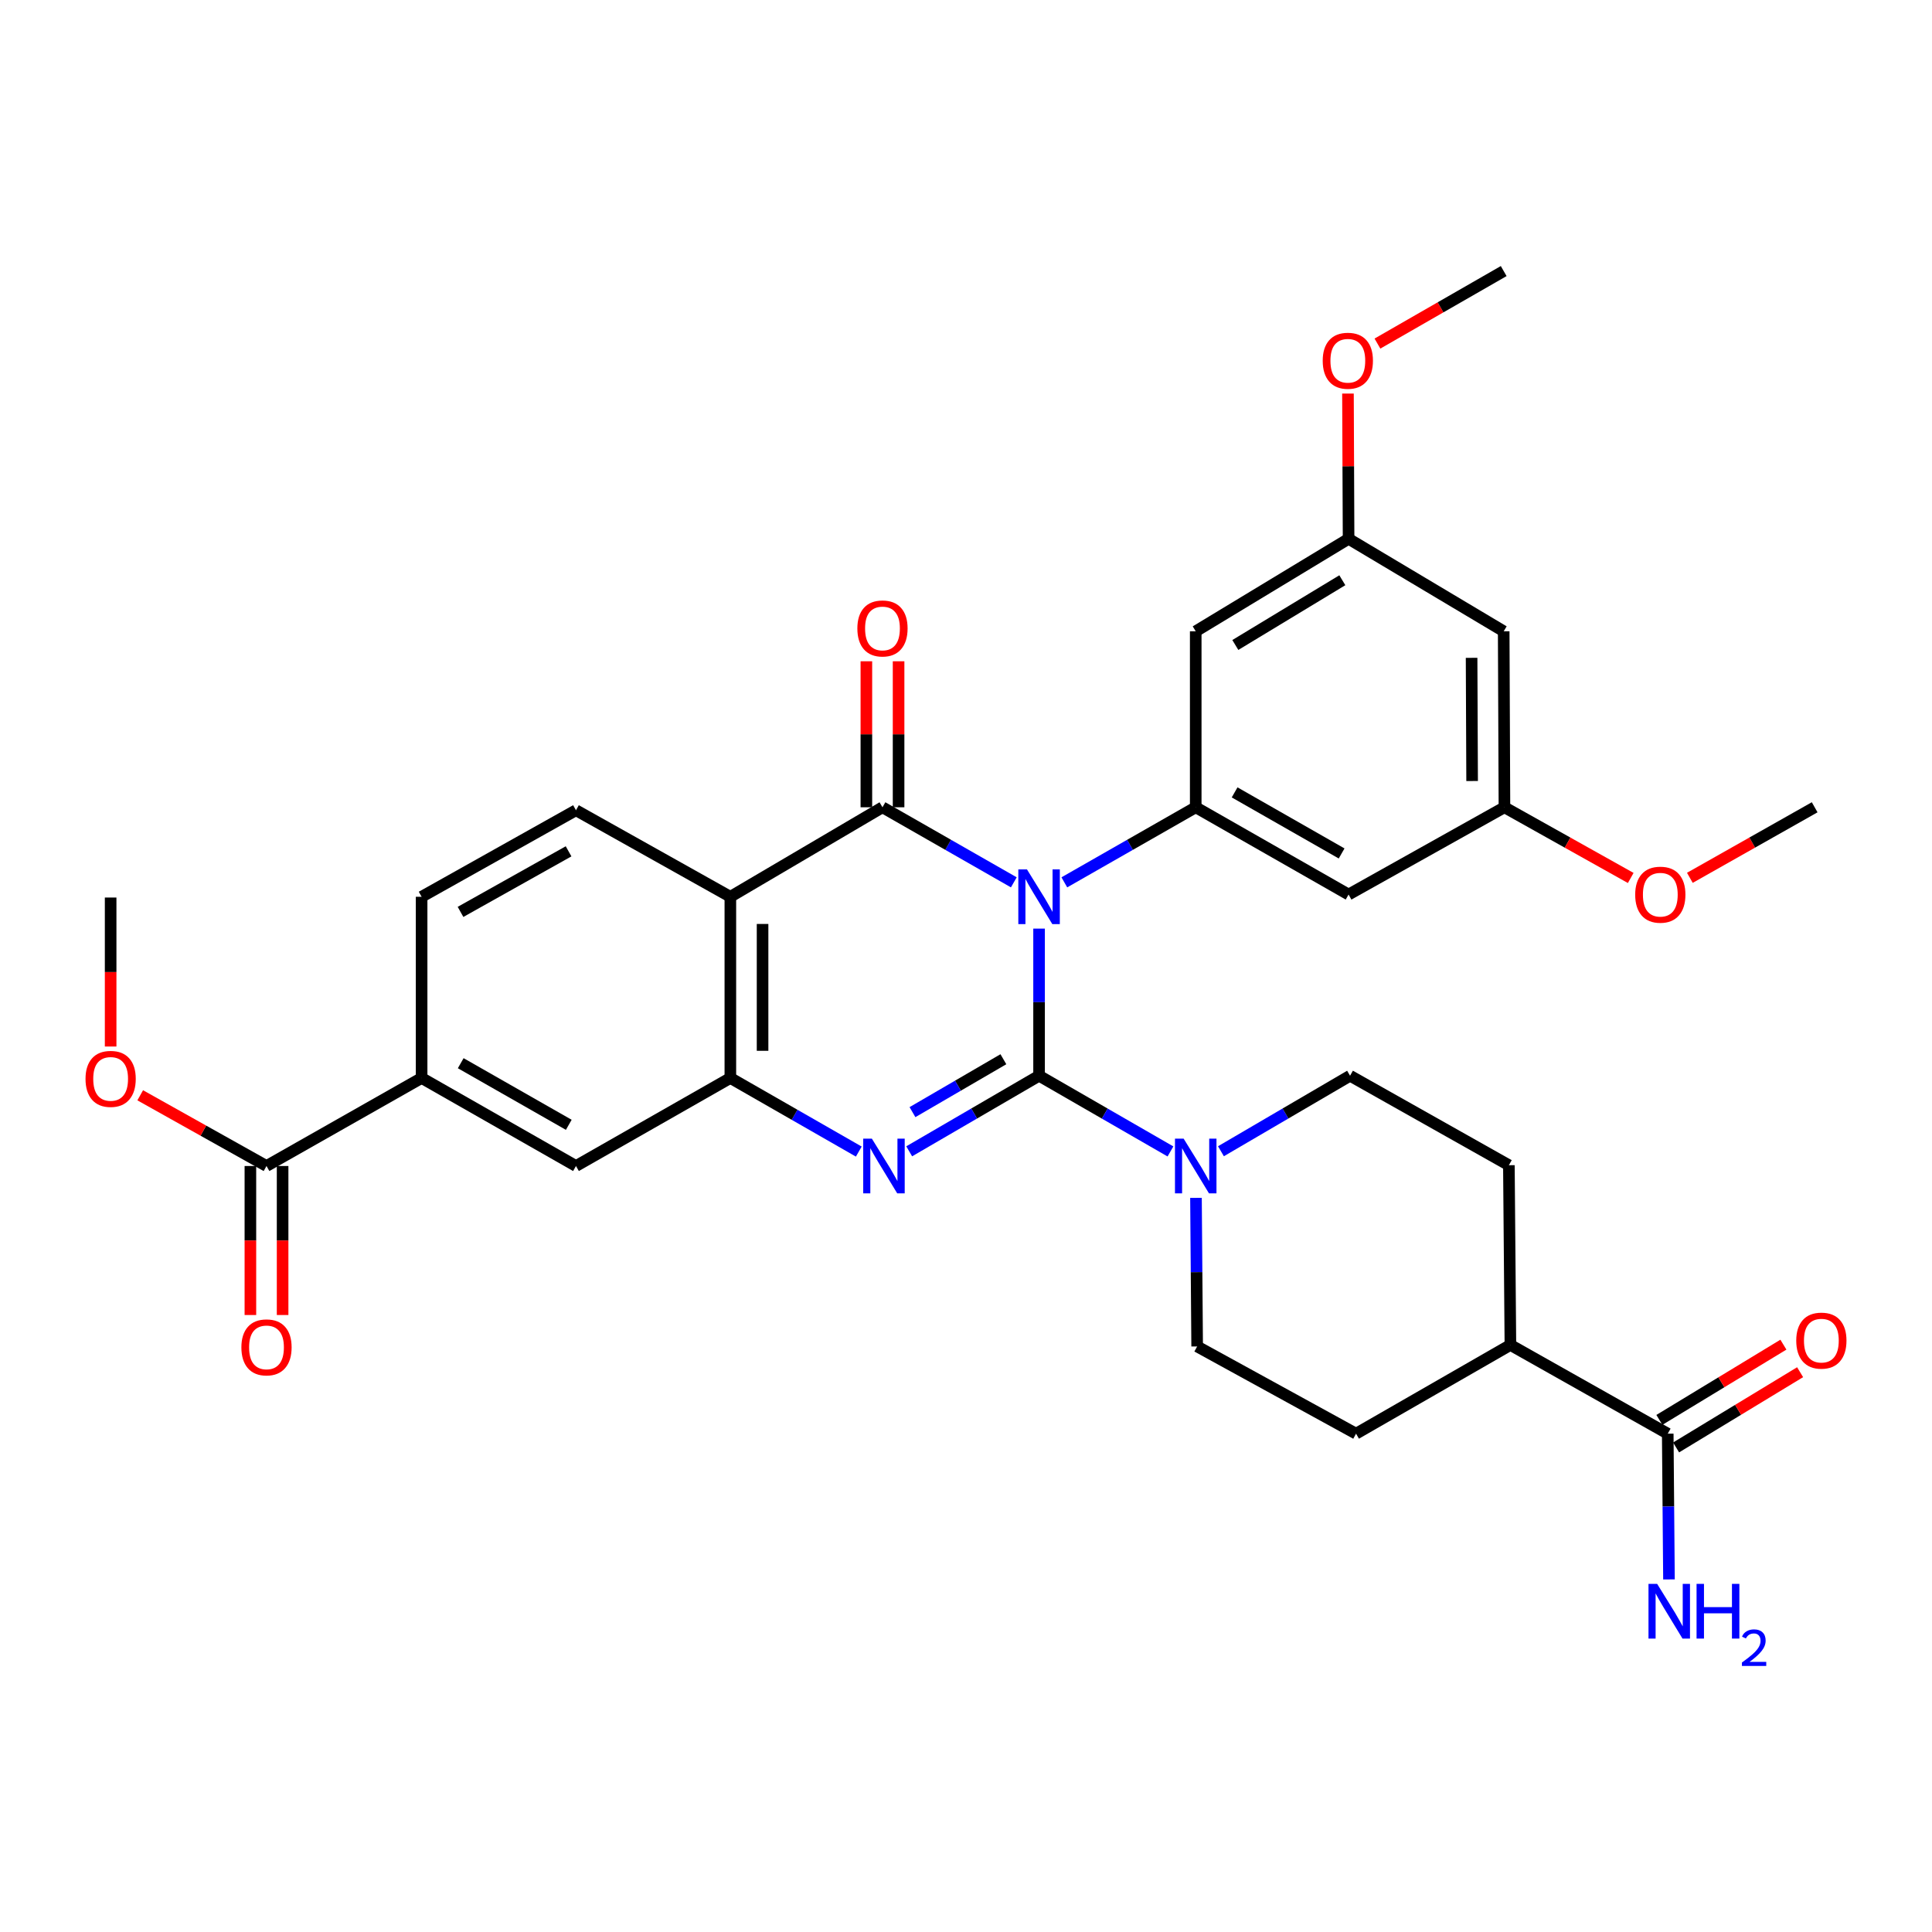 <?xml version='1.0' encoding='iso-8859-1'?>
<svg version='1.1' baseProfile='full'
              xmlns='http://www.w3.org/2000/svg'
                      xmlns:rdkit='http://www.rdkit.org/xml'
                      xmlns:xlink='http://www.w3.org/1999/xlink'
                  xml:space='preserve'
width='1000px' height='1000px' viewBox='0 0 1000 1000'>
<!-- END OF HEADER -->
<rect style='opacity:1.0;fill:#FFFFFF;stroke:none' width='1000' height='1000' x='0' y='0'> </rect>
<path class='bond-0' d='M 537.822,480.647 L 537.822,518.722' style='fill:none;fill-rule:evenodd;stroke:#0000FF;stroke-width:6px;stroke-linecap:butt;stroke-linejoin:miter;stroke-opacity:1' />
<path class='bond-0' d='M 537.822,518.722 L 537.822,556.797' style='fill:none;fill-rule:evenodd;stroke:#000000;stroke-width:6px;stroke-linecap:butt;stroke-linejoin:miter;stroke-opacity:1' />
<path class='bond-1' d='M 524.748,456.699 L 490.758,437.272' style='fill:none;fill-rule:evenodd;stroke:#0000FF;stroke-width:6px;stroke-linecap:butt;stroke-linejoin:miter;stroke-opacity:1' />
<path class='bond-1' d='M 490.758,437.272 L 456.768,417.845' style='fill:none;fill-rule:evenodd;stroke:#000000;stroke-width:6px;stroke-linecap:butt;stroke-linejoin:miter;stroke-opacity:1' />
<path class='bond-5' d='M 550.897,456.702 L 584.901,437.274' style='fill:none;fill-rule:evenodd;stroke:#0000FF;stroke-width:6px;stroke-linecap:butt;stroke-linejoin:miter;stroke-opacity:1' />
<path class='bond-5' d='M 584.901,437.274 L 618.905,417.845' style='fill:none;fill-rule:evenodd;stroke:#000000;stroke-width:6px;stroke-linecap:butt;stroke-linejoin:miter;stroke-opacity:1' />
<path class='bond-2' d='M 537.822,556.797 L 504.211,576.358' style='fill:none;fill-rule:evenodd;stroke:#000000;stroke-width:6px;stroke-linecap:butt;stroke-linejoin:miter;stroke-opacity:1' />
<path class='bond-2' d='M 504.211,576.358 L 470.599,595.919' style='fill:none;fill-rule:evenodd;stroke:#0000FF;stroke-width:6px;stroke-linecap:butt;stroke-linejoin:miter;stroke-opacity:1' />
<path class='bond-2' d='M 519.352,548.254 L 495.824,561.947' style='fill:none;fill-rule:evenodd;stroke:#000000;stroke-width:6px;stroke-linecap:butt;stroke-linejoin:miter;stroke-opacity:1' />
<path class='bond-2' d='M 495.824,561.947 L 472.295,575.64' style='fill:none;fill-rule:evenodd;stroke:#0000FF;stroke-width:6px;stroke-linecap:butt;stroke-linejoin:miter;stroke-opacity:1' />
<path class='bond-6' d='M 537.822,556.797 L 571.824,576.39' style='fill:none;fill-rule:evenodd;stroke:#000000;stroke-width:6px;stroke-linecap:butt;stroke-linejoin:miter;stroke-opacity:1' />
<path class='bond-6' d='M 571.824,576.39 L 605.825,595.984' style='fill:none;fill-rule:evenodd;stroke:#0000FF;stroke-width:6px;stroke-linecap:butt;stroke-linejoin:miter;stroke-opacity:1' />
<path class='bond-3' d='M 456.768,417.845 L 378.029,464.172' style='fill:none;fill-rule:evenodd;stroke:#000000;stroke-width:6px;stroke-linecap:butt;stroke-linejoin:miter;stroke-opacity:1' />
<path class='bond-14' d='M 465.105,417.845 L 465.105,380.062' style='fill:none;fill-rule:evenodd;stroke:#000000;stroke-width:6px;stroke-linecap:butt;stroke-linejoin:miter;stroke-opacity:1' />
<path class='bond-14' d='M 465.105,380.062 L 465.105,342.278' style='fill:none;fill-rule:evenodd;stroke:#FF0000;stroke-width:6px;stroke-linecap:butt;stroke-linejoin:miter;stroke-opacity:1' />
<path class='bond-14' d='M 448.431,417.845 L 448.431,380.062' style='fill:none;fill-rule:evenodd;stroke:#000000;stroke-width:6px;stroke-linecap:butt;stroke-linejoin:miter;stroke-opacity:1' />
<path class='bond-14' d='M 448.431,380.062 L 448.431,342.278' style='fill:none;fill-rule:evenodd;stroke:#FF0000;stroke-width:6px;stroke-linecap:butt;stroke-linejoin:miter;stroke-opacity:1' />
<path class='bond-33' d='M 444.506,596.055 L 411.267,577.009' style='fill:none;fill-rule:evenodd;stroke:#0000FF;stroke-width:6px;stroke-linecap:butt;stroke-linejoin:miter;stroke-opacity:1' />
<path class='bond-33' d='M 411.267,577.009 L 378.029,557.964' style='fill:none;fill-rule:evenodd;stroke:#000000;stroke-width:6px;stroke-linecap:butt;stroke-linejoin:miter;stroke-opacity:1' />
<path class='bond-4' d='M 378.029,464.172 L 378.029,557.964' style='fill:none;fill-rule:evenodd;stroke:#000000;stroke-width:6px;stroke-linecap:butt;stroke-linejoin:miter;stroke-opacity:1' />
<path class='bond-4' d='M 394.703,478.241 L 394.703,543.895' style='fill:none;fill-rule:evenodd;stroke:#000000;stroke-width:6px;stroke-linecap:butt;stroke-linejoin:miter;stroke-opacity:1' />
<path class='bond-9' d='M 378.029,464.172 L 298.123,419.383' style='fill:none;fill-rule:evenodd;stroke:#000000;stroke-width:6px;stroke-linecap:butt;stroke-linejoin:miter;stroke-opacity:1' />
<path class='bond-8' d='M 378.029,557.964 L 298.123,603.521' style='fill:none;fill-rule:evenodd;stroke:#000000;stroke-width:6px;stroke-linecap:butt;stroke-linejoin:miter;stroke-opacity:1' />
<path class='bond-11' d='M 618.905,417.845 L 698.024,463.005' style='fill:none;fill-rule:evenodd;stroke:#000000;stroke-width:6px;stroke-linecap:butt;stroke-linejoin:miter;stroke-opacity:1' />
<path class='bond-11' d='M 639.038,410.138 L 694.422,441.749' style='fill:none;fill-rule:evenodd;stroke:#000000;stroke-width:6px;stroke-linecap:butt;stroke-linejoin:miter;stroke-opacity:1' />
<path class='bond-12' d='M 618.905,417.845 L 618.905,326.758' style='fill:none;fill-rule:evenodd;stroke:#000000;stroke-width:6px;stroke-linecap:butt;stroke-linejoin:miter;stroke-opacity:1' />
<path class='bond-15' d='M 619.036,620.016 L 619.341,658.47' style='fill:none;fill-rule:evenodd;stroke:#0000FF;stroke-width:6px;stroke-linecap:butt;stroke-linejoin:miter;stroke-opacity:1' />
<path class='bond-15' d='M 619.341,658.47 L 619.646,696.924' style='fill:none;fill-rule:evenodd;stroke:#000000;stroke-width:6px;stroke-linecap:butt;stroke-linejoin:miter;stroke-opacity:1' />
<path class='bond-16' d='M 631.959,595.886 L 665.371,576.341' style='fill:none;fill-rule:evenodd;stroke:#0000FF;stroke-width:6px;stroke-linecap:butt;stroke-linejoin:miter;stroke-opacity:1' />
<path class='bond-16' d='M 665.371,576.341 L 698.783,556.797' style='fill:none;fill-rule:evenodd;stroke:#000000;stroke-width:6px;stroke-linecap:butt;stroke-linejoin:miter;stroke-opacity:1' />
<path class='bond-7' d='M 137.94,603.521 L 218.226,557.964' style='fill:none;fill-rule:evenodd;stroke:#000000;stroke-width:6px;stroke-linecap:butt;stroke-linejoin:miter;stroke-opacity:1' />
<path class='bond-22' d='M 129.603,603.521 L 129.603,642.085' style='fill:none;fill-rule:evenodd;stroke:#000000;stroke-width:6px;stroke-linecap:butt;stroke-linejoin:miter;stroke-opacity:1' />
<path class='bond-22' d='M 129.603,642.085 L 129.603,680.648' style='fill:none;fill-rule:evenodd;stroke:#FF0000;stroke-width:6px;stroke-linecap:butt;stroke-linejoin:miter;stroke-opacity:1' />
<path class='bond-22' d='M 146.277,603.521 L 146.277,642.085' style='fill:none;fill-rule:evenodd;stroke:#000000;stroke-width:6px;stroke-linecap:butt;stroke-linejoin:miter;stroke-opacity:1' />
<path class='bond-22' d='M 146.277,642.085 L 146.277,680.648' style='fill:none;fill-rule:evenodd;stroke:#FF0000;stroke-width:6px;stroke-linecap:butt;stroke-linejoin:miter;stroke-opacity:1' />
<path class='bond-27' d='M 137.94,603.521 L 105.258,585.22' style='fill:none;fill-rule:evenodd;stroke:#000000;stroke-width:6px;stroke-linecap:butt;stroke-linejoin:miter;stroke-opacity:1' />
<path class='bond-27' d='M 105.258,585.22 L 72.576,566.918' style='fill:none;fill-rule:evenodd;stroke:#FF0000;stroke-width:6px;stroke-linecap:butt;stroke-linejoin:miter;stroke-opacity:1' />
<path class='bond-36' d='M 298.123,603.521 L 218.226,557.964' style='fill:none;fill-rule:evenodd;stroke:#000000;stroke-width:6px;stroke-linecap:butt;stroke-linejoin:miter;stroke-opacity:1' />
<path class='bond-36' d='M 294.397,582.203 L 238.47,550.312' style='fill:none;fill-rule:evenodd;stroke:#000000;stroke-width:6px;stroke-linecap:butt;stroke-linejoin:miter;stroke-opacity:1' />
<path class='bond-20' d='M 298.123,419.383 L 218.226,464.172' style='fill:none;fill-rule:evenodd;stroke:#000000;stroke-width:6px;stroke-linecap:butt;stroke-linejoin:miter;stroke-opacity:1' />
<path class='bond-20' d='M 294.292,440.646 L 238.364,471.998' style='fill:none;fill-rule:evenodd;stroke:#000000;stroke-width:6px;stroke-linecap:butt;stroke-linejoin:miter;stroke-opacity:1' />
<path class='bond-10' d='M 218.226,557.964 L 218.226,464.172' style='fill:none;fill-rule:evenodd;stroke:#000000;stroke-width:6px;stroke-linecap:butt;stroke-linejoin:miter;stroke-opacity:1' />
<path class='bond-18' d='M 698.024,463.005 L 778.699,417.845' style='fill:none;fill-rule:evenodd;stroke:#000000;stroke-width:6px;stroke-linecap:butt;stroke-linejoin:miter;stroke-opacity:1' />
<path class='bond-17' d='M 618.905,326.758 L 698.024,278.885' style='fill:none;fill-rule:evenodd;stroke:#000000;stroke-width:6px;stroke-linecap:butt;stroke-linejoin:miter;stroke-opacity:1' />
<path class='bond-17' d='M 639.405,333.843 L 694.788,300.332' style='fill:none;fill-rule:evenodd;stroke:#000000;stroke-width:6px;stroke-linecap:butt;stroke-linejoin:miter;stroke-opacity:1' />
<path class='bond-13' d='M 863.218,742.065 L 781.783,696.146' style='fill:none;fill-rule:evenodd;stroke:#000000;stroke-width:6px;stroke-linecap:butt;stroke-linejoin:miter;stroke-opacity:1' />
<path class='bond-23' d='M 867.543,749.192 L 899.638,729.719' style='fill:none;fill-rule:evenodd;stroke:#000000;stroke-width:6px;stroke-linecap:butt;stroke-linejoin:miter;stroke-opacity:1' />
<path class='bond-23' d='M 899.638,729.719 L 931.734,710.247' style='fill:none;fill-rule:evenodd;stroke:#FF0000;stroke-width:6px;stroke-linecap:butt;stroke-linejoin:miter;stroke-opacity:1' />
<path class='bond-23' d='M 858.894,734.937 L 890.989,715.464' style='fill:none;fill-rule:evenodd;stroke:#000000;stroke-width:6px;stroke-linecap:butt;stroke-linejoin:miter;stroke-opacity:1' />
<path class='bond-23' d='M 890.989,715.464 L 923.085,695.991' style='fill:none;fill-rule:evenodd;stroke:#FF0000;stroke-width:6px;stroke-linecap:butt;stroke-linejoin:miter;stroke-opacity:1' />
<path class='bond-26' d='M 863.218,742.065 L 863.537,779.787' style='fill:none;fill-rule:evenodd;stroke:#000000;stroke-width:6px;stroke-linecap:butt;stroke-linejoin:miter;stroke-opacity:1' />
<path class='bond-26' d='M 863.537,779.787 L 863.857,817.509' style='fill:none;fill-rule:evenodd;stroke:#0000FF;stroke-width:6px;stroke-linecap:butt;stroke-linejoin:miter;stroke-opacity:1' />
<path class='bond-25' d='M 619.646,696.924 L 701.887,742.065' style='fill:none;fill-rule:evenodd;stroke:#000000;stroke-width:6px;stroke-linecap:butt;stroke-linejoin:miter;stroke-opacity:1' />
<path class='bond-24' d='M 698.783,556.797 L 780.996,603.114' style='fill:none;fill-rule:evenodd;stroke:#000000;stroke-width:6px;stroke-linecap:butt;stroke-linejoin:miter;stroke-opacity:1' />
<path class='bond-21' d='M 698.024,278.885 L 778.31,326.758' style='fill:none;fill-rule:evenodd;stroke:#000000;stroke-width:6px;stroke-linecap:butt;stroke-linejoin:miter;stroke-opacity:1' />
<path class='bond-29' d='M 698.024,278.885 L 697.865,241.296' style='fill:none;fill-rule:evenodd;stroke:#000000;stroke-width:6px;stroke-linecap:butt;stroke-linejoin:miter;stroke-opacity:1' />
<path class='bond-29' d='M 697.865,241.296 L 697.707,203.706' style='fill:none;fill-rule:evenodd;stroke:#FF0000;stroke-width:6px;stroke-linecap:butt;stroke-linejoin:miter;stroke-opacity:1' />
<path class='bond-28' d='M 778.699,417.845 L 811.381,436.14' style='fill:none;fill-rule:evenodd;stroke:#000000;stroke-width:6px;stroke-linecap:butt;stroke-linejoin:miter;stroke-opacity:1' />
<path class='bond-28' d='M 811.381,436.14 L 844.062,454.434' style='fill:none;fill-rule:evenodd;stroke:#FF0000;stroke-width:6px;stroke-linecap:butt;stroke-linejoin:miter;stroke-opacity:1' />
<path class='bond-34' d='M 778.699,417.845 L 778.31,326.758' style='fill:none;fill-rule:evenodd;stroke:#000000;stroke-width:6px;stroke-linecap:butt;stroke-linejoin:miter;stroke-opacity:1' />
<path class='bond-34' d='M 761.966,404.254 L 761.694,340.493' style='fill:none;fill-rule:evenodd;stroke:#000000;stroke-width:6px;stroke-linecap:butt;stroke-linejoin:miter;stroke-opacity:1' />
<path class='bond-19' d='M 781.783,696.146 L 780.996,603.114' style='fill:none;fill-rule:evenodd;stroke:#000000;stroke-width:6px;stroke-linecap:butt;stroke-linejoin:miter;stroke-opacity:1' />
<path class='bond-35' d='M 781.783,696.146 L 701.887,742.065' style='fill:none;fill-rule:evenodd;stroke:#000000;stroke-width:6px;stroke-linecap:butt;stroke-linejoin:miter;stroke-opacity:1' />
<path class='bond-30' d='M 57.265,541.679 L 57.265,503.12' style='fill:none;fill-rule:evenodd;stroke:#FF0000;stroke-width:6px;stroke-linecap:butt;stroke-linejoin:miter;stroke-opacity:1' />
<path class='bond-30' d='M 57.265,503.12 L 57.265,464.561' style='fill:none;fill-rule:evenodd;stroke:#000000;stroke-width:6px;stroke-linecap:butt;stroke-linejoin:miter;stroke-opacity:1' />
<path class='bond-32' d='M 874.668,454.36 L 906.969,436.103' style='fill:none;fill-rule:evenodd;stroke:#FF0000;stroke-width:6px;stroke-linecap:butt;stroke-linejoin:miter;stroke-opacity:1' />
<path class='bond-32' d='M 906.969,436.103 L 939.271,417.845' style='fill:none;fill-rule:evenodd;stroke:#000000;stroke-width:6px;stroke-linecap:butt;stroke-linejoin:miter;stroke-opacity:1' />
<path class='bond-31' d='M 712.961,177.838 L 745.635,159.071' style='fill:none;fill-rule:evenodd;stroke:#FF0000;stroke-width:6px;stroke-linecap:butt;stroke-linejoin:miter;stroke-opacity:1' />
<path class='bond-31' d='M 745.635,159.071 L 778.31,140.305' style='fill:none;fill-rule:evenodd;stroke:#000000;stroke-width:6px;stroke-linecap:butt;stroke-linejoin:miter;stroke-opacity:1' />
<path  class='atom-0' d='M 531.562 450.012
L 540.842 465.012
Q 541.762 466.492, 543.242 469.172
Q 544.722 471.852, 544.802 472.012
L 544.802 450.012
L 548.562 450.012
L 548.562 478.332
L 544.682 478.332
L 534.722 461.932
Q 533.562 460.012, 532.322 457.812
Q 531.122 455.612, 530.762 454.932
L 530.762 478.332
L 527.082 478.332
L 527.082 450.012
L 531.562 450.012
' fill='#0000FF'/>
<path  class='atom-3' d='M 451.277 589.361
L 460.557 604.361
Q 461.477 605.841, 462.957 608.521
Q 464.437 611.201, 464.517 611.361
L 464.517 589.361
L 468.277 589.361
L 468.277 617.681
L 464.397 617.681
L 454.437 601.281
Q 453.277 599.361, 452.037 597.161
Q 450.837 594.961, 450.477 594.281
L 450.477 617.681
L 446.797 617.681
L 446.797 589.361
L 451.277 589.361
' fill='#0000FF'/>
<path  class='atom-7' d='M 612.645 589.361
L 621.925 604.361
Q 622.845 605.841, 624.325 608.521
Q 625.805 611.201, 625.885 611.361
L 625.885 589.361
L 629.645 589.361
L 629.645 617.681
L 625.765 617.681
L 615.805 601.281
Q 614.645 599.361, 613.405 597.161
Q 612.205 594.961, 611.845 594.281
L 611.845 617.681
L 608.165 617.681
L 608.165 589.361
L 612.645 589.361
' fill='#0000FF'/>
<path  class='atom-15' d='M 443.768 325.282
Q 443.768 318.482, 447.128 314.682
Q 450.488 310.882, 456.768 310.882
Q 463.048 310.882, 466.408 314.682
Q 469.768 318.482, 469.768 325.282
Q 469.768 332.162, 466.368 336.082
Q 462.968 339.962, 456.768 339.962
Q 450.528 339.962, 447.128 336.082
Q 443.768 332.202, 443.768 325.282
M 456.768 336.762
Q 461.088 336.762, 463.408 333.882
Q 465.768 330.962, 465.768 325.282
Q 465.768 319.722, 463.408 316.922
Q 461.088 314.082, 456.768 314.082
Q 452.448 314.082, 450.088 316.882
Q 447.768 319.682, 447.768 325.282
Q 447.768 331.002, 450.088 333.882
Q 452.448 336.762, 456.768 336.762
' fill='#FF0000'/>
<path  class='atom-23' d='M 124.94 697.393
Q 124.94 690.593, 128.3 686.793
Q 131.66 682.993, 137.94 682.993
Q 144.22 682.993, 147.58 686.793
Q 150.94 690.593, 150.94 697.393
Q 150.94 704.273, 147.54 708.193
Q 144.14 712.073, 137.94 712.073
Q 131.7 712.073, 128.3 708.193
Q 124.94 704.313, 124.94 697.393
M 137.94 708.873
Q 142.26 708.873, 144.58 705.993
Q 146.94 703.073, 146.94 697.393
Q 146.94 691.833, 144.58 689.033
Q 142.26 686.193, 137.94 686.193
Q 133.62 686.193, 131.26 688.993
Q 128.94 691.793, 128.94 697.393
Q 128.94 703.113, 131.26 705.993
Q 133.62 708.873, 137.94 708.873
' fill='#FF0000'/>
<path  class='atom-24' d='M 929.735 693.901
Q 929.735 687.101, 933.095 683.301
Q 936.455 679.501, 942.735 679.501
Q 949.015 679.501, 952.375 683.301
Q 955.735 687.101, 955.735 693.901
Q 955.735 700.781, 952.335 704.701
Q 948.935 708.581, 942.735 708.581
Q 936.495 708.581, 933.095 704.701
Q 929.735 700.821, 929.735 693.901
M 942.735 705.381
Q 947.055 705.381, 949.375 702.501
Q 951.735 699.581, 951.735 693.901
Q 951.735 688.341, 949.375 685.541
Q 947.055 682.701, 942.735 682.701
Q 938.415 682.701, 936.055 685.501
Q 933.735 688.301, 933.735 693.901
Q 933.735 699.621, 936.055 702.501
Q 938.415 705.381, 942.735 705.381
' fill='#FF0000'/>
<path  class='atom-27' d='M 857.736 819.807
L 867.016 834.807
Q 867.936 836.287, 869.416 838.967
Q 870.896 841.647, 870.976 841.807
L 870.976 819.807
L 874.736 819.807
L 874.736 848.127
L 870.856 848.127
L 860.896 831.727
Q 859.736 829.807, 858.496 827.607
Q 857.296 825.407, 856.936 824.727
L 856.936 848.127
L 853.256 848.127
L 853.256 819.807
L 857.736 819.807
' fill='#0000FF'/>
<path  class='atom-27' d='M 878.136 819.807
L 881.976 819.807
L 881.976 831.847
L 896.456 831.847
L 896.456 819.807
L 900.296 819.807
L 900.296 848.127
L 896.456 848.127
L 896.456 835.047
L 881.976 835.047
L 881.976 848.127
L 878.136 848.127
L 878.136 819.807
' fill='#0000FF'/>
<path  class='atom-27' d='M 901.669 847.133
Q 902.355 845.364, 903.992 844.388
Q 905.629 843.384, 907.899 843.384
Q 910.724 843.384, 912.308 844.916
Q 913.892 846.447, 913.892 849.166
Q 913.892 851.938, 911.833 854.525
Q 909.8 857.112, 905.576 860.175
L 914.209 860.175
L 914.209 862.287
L 901.616 862.287
L 901.616 860.518
Q 905.101 858.036, 907.16 856.188
Q 909.246 854.34, 910.249 852.677
Q 911.252 851.014, 911.252 849.298
Q 911.252 847.503, 910.355 846.5
Q 909.457 845.496, 907.899 845.496
Q 906.395 845.496, 905.391 846.104
Q 904.388 846.711, 903.675 848.057
L 901.669 847.133
' fill='#0000FF'/>
<path  class='atom-28' d='M 44.265 558.424
Q 44.265 551.624, 47.625 547.824
Q 50.985 544.024, 57.265 544.024
Q 63.545 544.024, 66.905 547.824
Q 70.265 551.624, 70.265 558.424
Q 70.265 565.304, 66.865 569.224
Q 63.465 573.104, 57.265 573.104
Q 51.025 573.104, 47.625 569.224
Q 44.265 565.344, 44.265 558.424
M 57.265 569.904
Q 61.585 569.904, 63.905 567.024
Q 66.265 564.104, 66.265 558.424
Q 66.265 552.864, 63.905 550.064
Q 61.585 547.224, 57.265 547.224
Q 52.945 547.224, 50.585 550.024
Q 48.265 552.824, 48.265 558.424
Q 48.265 564.144, 50.585 567.024
Q 52.945 569.904, 57.265 569.904
' fill='#FF0000'/>
<path  class='atom-29' d='M 846.374 463.085
Q 846.374 456.285, 849.734 452.485
Q 853.094 448.685, 859.374 448.685
Q 865.654 448.685, 869.014 452.485
Q 872.374 456.285, 872.374 463.085
Q 872.374 469.965, 868.974 473.885
Q 865.574 477.765, 859.374 477.765
Q 853.134 477.765, 849.734 473.885
Q 846.374 470.005, 846.374 463.085
M 859.374 474.565
Q 863.694 474.565, 866.014 471.685
Q 868.374 468.765, 868.374 463.085
Q 868.374 457.525, 866.014 454.725
Q 863.694 451.885, 859.374 451.885
Q 855.054 451.885, 852.694 454.685
Q 850.374 457.485, 850.374 463.085
Q 850.374 468.805, 852.694 471.685
Q 855.054 474.565, 859.374 474.565
' fill='#FF0000'/>
<path  class='atom-30' d='M 684.635 186.72
Q 684.635 179.92, 687.995 176.12
Q 691.355 172.32, 697.635 172.32
Q 703.915 172.32, 707.275 176.12
Q 710.635 179.92, 710.635 186.72
Q 710.635 193.6, 707.235 197.52
Q 703.835 201.4, 697.635 201.4
Q 691.395 201.4, 687.995 197.52
Q 684.635 193.64, 684.635 186.72
M 697.635 198.2
Q 701.955 198.2, 704.275 195.32
Q 706.635 192.4, 706.635 186.72
Q 706.635 181.16, 704.275 178.36
Q 701.955 175.52, 697.635 175.52
Q 693.315 175.52, 690.955 178.32
Q 688.635 181.12, 688.635 186.72
Q 688.635 192.44, 690.955 195.32
Q 693.315 198.2, 697.635 198.2
' fill='#FF0000'/>
</svg>
